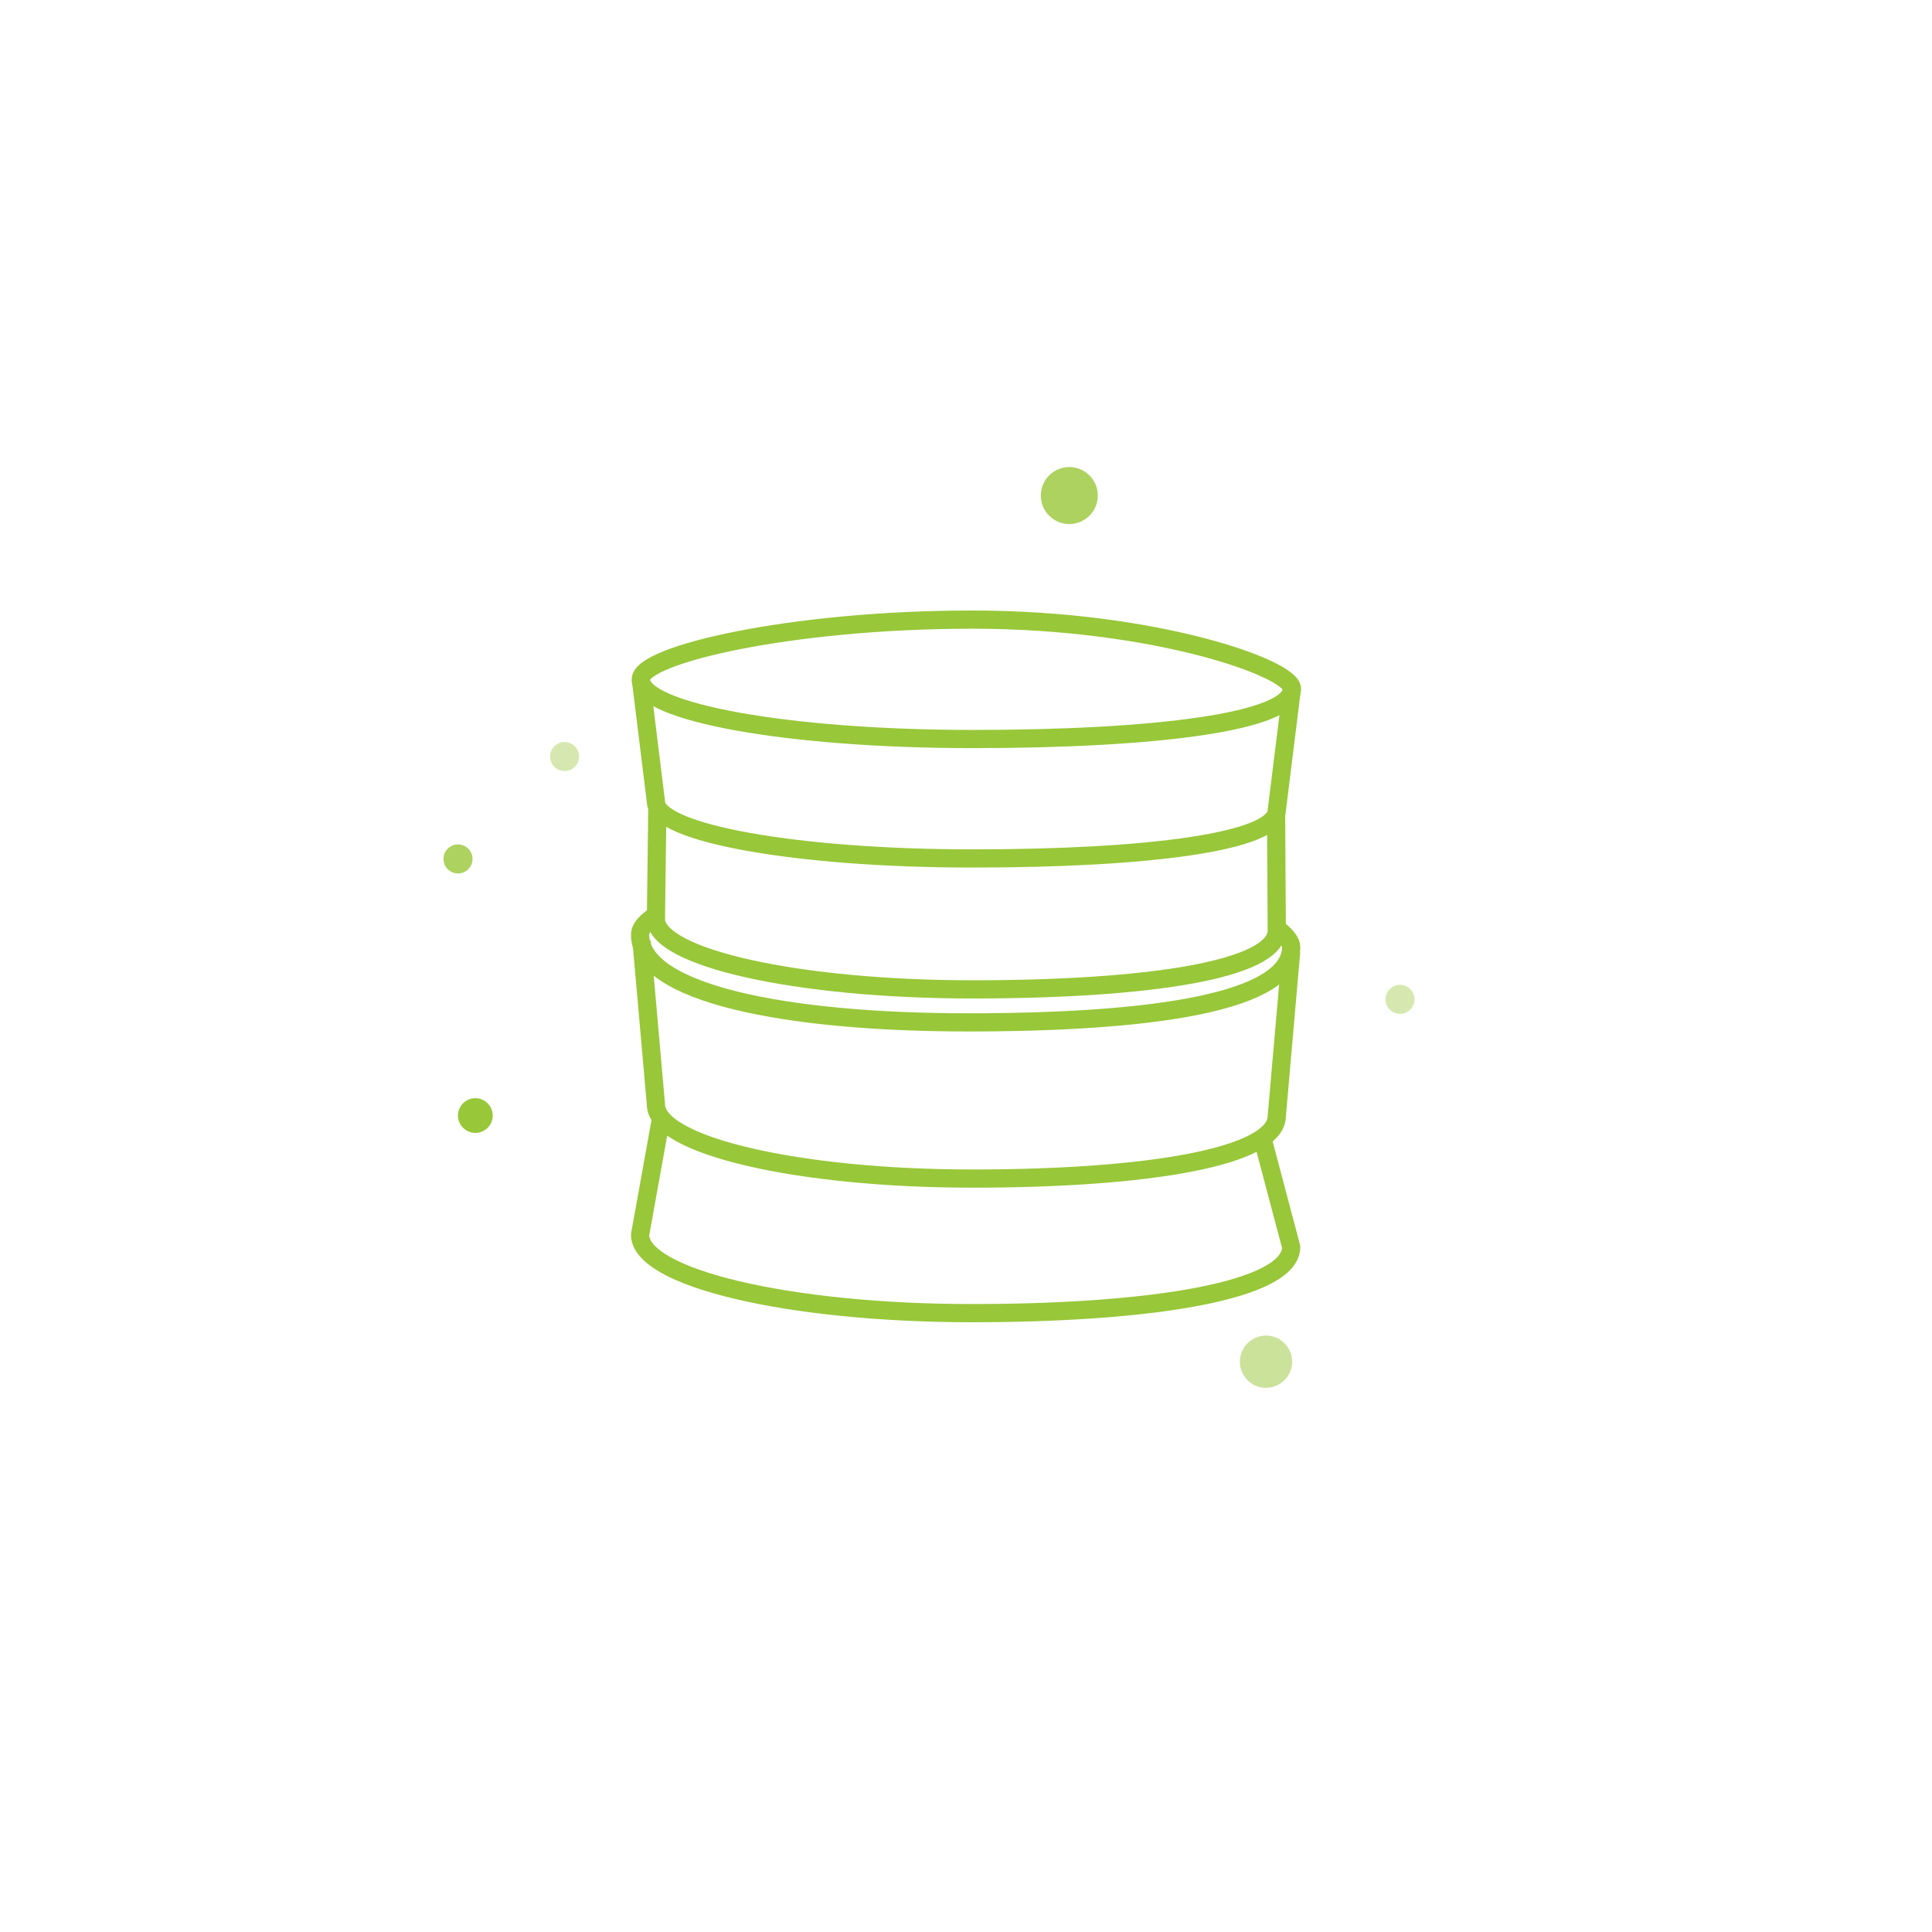 <svg xmlns="http://www.w3.org/2000/svg" fill="none" viewBox="0 0 138 138" height="138" width="138">
<g filter="url(#filter0_d_7447_1676)">
<circle fill="white" r="51" cy="69" cx="69"></circle>
</g>
<circle fill="#98C739" r="1.867" cy="97.265" cx="90.429" opacity="0.5"></circle>
<circle fill="#98C739" r="2.036" cy="35.396" cx="76.379" opacity="0.8"></circle>
<circle fill="#98C739" transform="matrix(1 0 0 -1 32.714 80.922)" r="1.24" cy="1.24" cx="1.24"></circle>
<circle fill="#98C739" transform="matrix(1 0 0 -1 98.962 72.422)" r="1.038" cy="1.038" cx="1.038" opacity="0.4"></circle>
<circle fill="#98C739" transform="matrix(1 0 0 -1 31.676 62.391)" r="1.038" cy="1.038" cx="1.038" opacity="0.8"></circle>
<circle fill="#98C739" transform="matrix(1 0 0 -1 39.289 55.078)" r="1.038" cy="1.038" cx="1.038" opacity="0.4"></circle>
<path stroke-miterlimit="10" stroke-width="1.3" stroke="#98C739" d="M92.278 49.191C92.278 51.555 82.566 52.788 69.462 52.788C56.358 52.788 45.773 50.887 45.773 48.523C45.773 46.776 56.41 44.258 69.462 44.258C82.515 44.258 92.278 47.752 92.278 49.191Z"></path>
<path stroke-miterlimit="10" stroke-width="1.3" stroke="#98C739" d="M45.773 48.523L46.852 57.259C46.852 59.52 56.975 61.319 69.462 61.319C81.95 61.319 91.199 60.137 91.199 57.876L92.278 49.191"></path>
<path stroke-miterlimit="10" stroke-width="1.3" stroke="#98C739" d="M46.955 57.617L46.852 65.634C46.852 68.409 56.975 70.67 69.463 70.67C81.95 70.67 91.199 69.282 91.199 66.456L91.148 58.182"></path>
<path stroke-miterlimit="10" stroke-width="1.3" stroke="#98C739" d="M91.199 66.3C91.867 66.814 92.227 67.276 92.227 67.636C92.227 71.602 82.262 73.027 69.159 73.027C56.055 73.027 45.721 70.937 45.721 66.763C45.721 66.3 46.133 65.838 46.852 65.375"></path>
<path stroke-miterlimit="10" stroke-width="1.3" stroke="#98C739" d="M47.212 79.922L45.721 88.195C45.721 91.278 56.359 93.796 69.411 93.796C82.463 93.796 92.227 92.152 92.227 89.069L90.172 81.309"></path>
<path stroke-miterlimit="10" stroke-width="1.3" stroke="#98C739" d="M45.824 67.227L46.852 78.891C46.852 81.821 56.975 84.184 69.463 84.184C81.95 84.184 91.199 82.643 91.199 79.714L92.227 67.946"></path>
<defs>
<filter color-interpolation-filters="sRGB" filterUnits="userSpaceOnUse" height="138" width="138" y="0" x="0" id="filter0_d_7447_1676">
<feFlood result="BackgroundImageFix" flood-opacity="0"></feFlood>
<feColorMatrix result="hardAlpha" values="0 0 0 0 0 0 0 0 0 0 0 0 0 0 0 0 0 0 127 0" type="matrix" in="SourceAlpha"></feColorMatrix>
<feMorphology result="effect1_dropShadow_7447_1676" in="SourceAlpha" operator="dilate" radius="8"></feMorphology>
<feOffset></feOffset>
<feGaussianBlur stdDeviation="5"></feGaussianBlur>
<feComposite operator="out" in2="hardAlpha"></feComposite>
<feColorMatrix values="0 0 0 0 0.965 0 0 0 0 0.984 0 0 0 0 0.925 0 0 0 0.4 0" type="matrix"></feColorMatrix>
<feBlend result="effect1_dropShadow_7447_1676" in2="BackgroundImageFix" mode="normal"></feBlend>
<feBlend result="shape" in2="effect1_dropShadow_7447_1676" in="SourceGraphic" mode="normal"></feBlend>
</filter>
</defs>
</svg>
